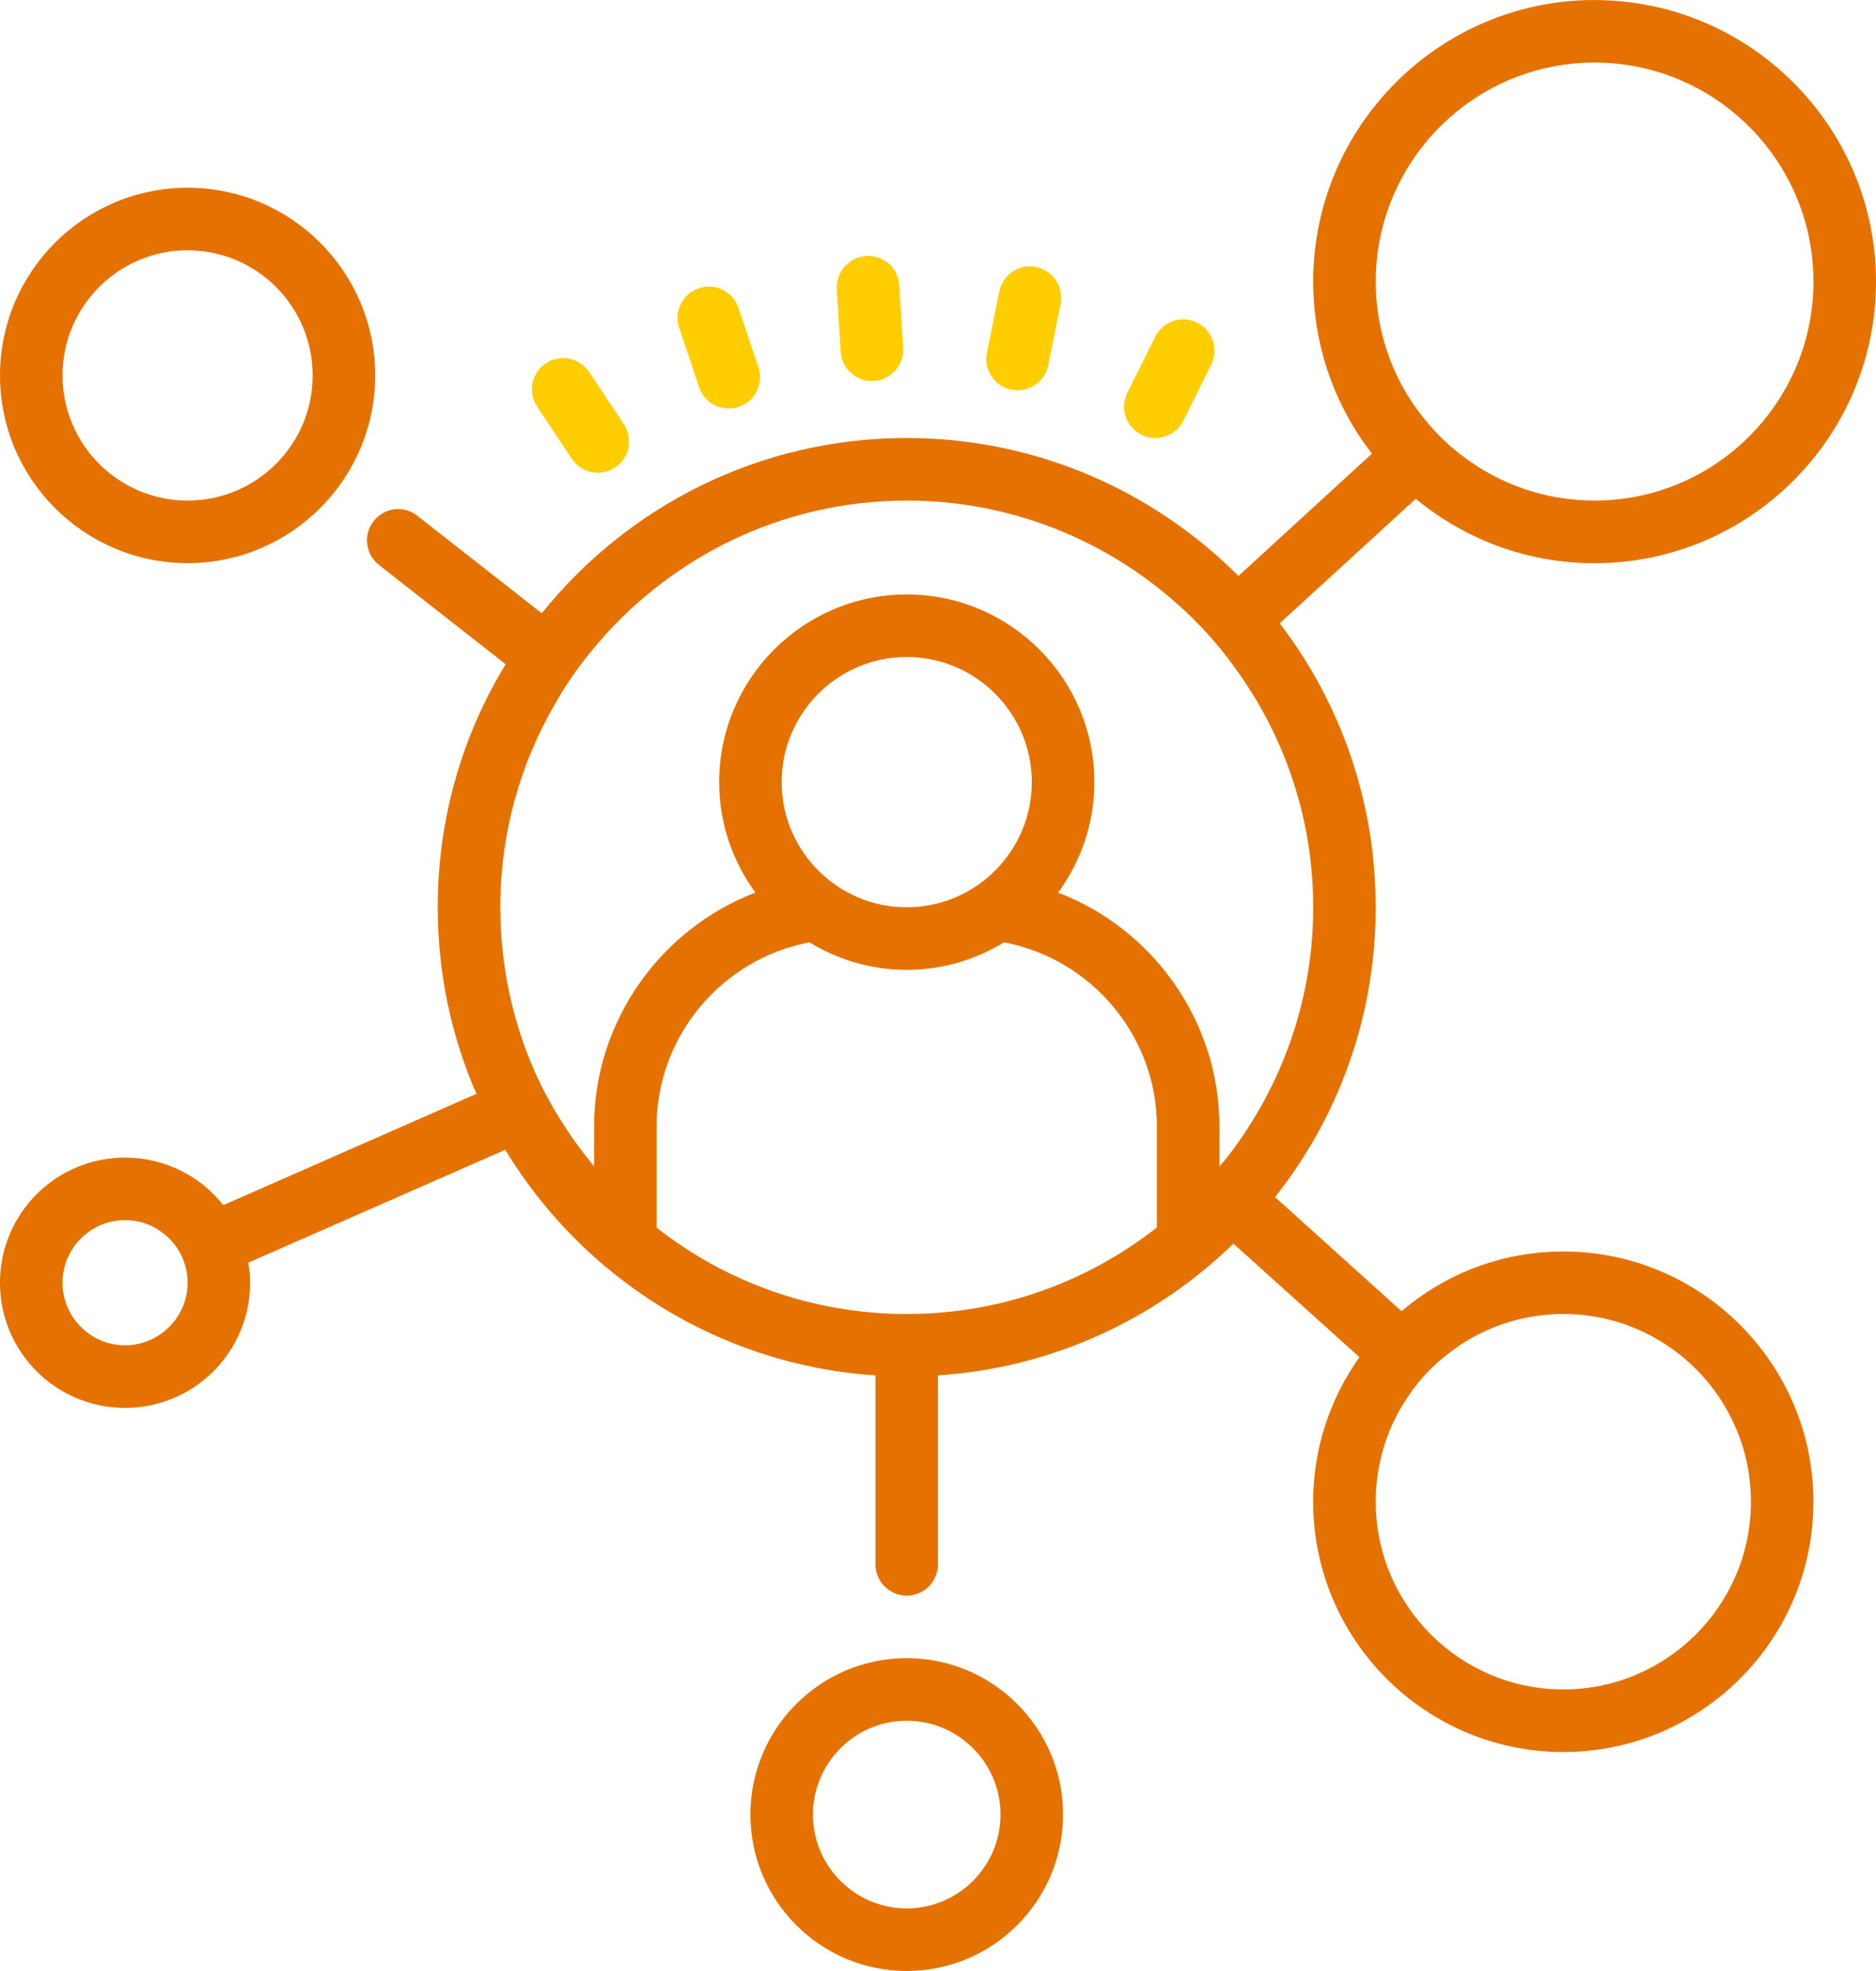 <svg height="63" viewBox="0 0 60 63" width="60" xmlns="http://www.w3.org/2000/svg"><g fill="none"><path d="m51 0c-4.961 0-9 4.039-9 9 0 2.07.699 3.98 1.879 5.5l-4.27 3.91c-2.718-2.719-6.468-4.41-10.609-4.41-4.711 0-8.922 2.18-11.672 5.602l-3.977-3.113c-.43-.348-1.063-.27-1.402.172-.34.43-.258 1.059.172 1.398l4.051 3.172c-1.383 2.269-2.172 4.918-2.172 7.77 0 2.121.441 4.141 1.238 5.961l-8.098 3.559c-.73-.93-1.871-1.52-3.141-1.52-2.211 0-4 1.789-4 4s1.789 4 4 4 4-1.789 4-4c0-.219-.02-.43-.059-.641l8.219-3.609c2.469 4.07 6.82 6.879 11.84 7.211v6.039c0 .551.449 1 1 1s1-.449 1-1v-6.039c3.672-.242 6.969-1.801 9.449-4.211l4.031 3.629c-.929 1.301-1.48 2.902-1.48 4.621 0 4.41 3.59 8 8 8s8-3.59 8-8-3.59-8-8-8c-1.969 0-3.781.719-5.172 1.91l-4.047-3.648c2.02-2.551 3.219-5.762 3.219-9.262 0-3.41-1.141-6.559-3.07-9.078l4.352-3.98c1.558 1.288 3.547 2.059 5.719 2.059 4.961 0 9-4.039 9-9s-4.039-9-9-9zm0 2c3.859 0 7 3.141 7 7s-3.141 7-7 7c-1.59 0-3.051-.531-4.23-1.43-.539-.398-1.008-.891-1.41-1.43-.86-1.16-1.359-2.59-1.359-4.141 0-3.859 3.141-7 7-7zm-45 4c-3.309 0-6 2.691-6 6s2.691 6 6 6 6-2.691 6-6-2.691-6-6-6zm0 2c2.207 0 4 1.793 4 4s-1.793 4-4 4-4-1.793-4-4 1.793-4 4-4zm23 8c3.559 0 6.789 1.441 9.141 3.762.48.469.918.977 1.309 1.52 1.601 2.159 2.551 4.84 2.551 7.719 0 2.969-1.012 5.719-2.699 7.922-.095.124-.201.241-.301.363v-1.285c0-3.356-2.126-6.31-5.158-7.471.725-.992 1.158-2.209 1.158-3.529 0-3.309-2.691-6-6-6s-6 2.691-6 6c0 1.32.433 2.537 1.158 3.529-3.032 1.161-5.158 4.115-5.158 7.471v1.279c-.355-.43-.69-.876-.988-1.35-.363-.559-.684-1.161-.953-1.771-.68-1.589-1.059-3.33-1.059-5.158 0-2.371.641-4.602 1.762-6.52.328-.582.707-1.129 1.137-1.652 2.382-2.937 6.024-4.828 10.102-4.828zm0 5c2.206 0 4 1.794 4 4s-1.794 4-4 4-4-1.794-4-4 1.794-4 4-4zm-3.111 9.121c.909.554 1.971.879 3.111.879s2.202-.325 3.111-.879c2.801.528 4.889 3 4.889 5.879v3.234c-1.96 1.539-4.375 2.53-7 2.727-.328.028-.66.039-1 .039s-.672-.012-1-.039c-2.631-.2-5.042-1.186-7-2.721v-3.24c0-2.879 2.088-5.351 4.889-5.879zm-21.889 8.879c.441 0 .852.141 1.18.391.5.359.82.949.82 1.609 0 .078 0.0.148-.012.219-.109 1-.968 1.781-1.988 1.781-1.102 0-2-.898-2-2s.898-2 2-2zm25 14c2.758 0 5 2.242 5 5s-2.242 5-5 5-5-2.242-5-5 2.242-5 5-5zm0 2c-1.652 0-3 1.348-3 3s1.348 3 3 3 3-1.348 3-3-1.348-3-3-3zm21-13c3.309 0 6 2.691 6 6s-2.691 6-6 6-6-2.691-6-6c0-1.211.359-2.34.98-3.281.359-.559.82-1.059 1.348-1.457 1.012-.793 2.293-1.262 3.672-1.262z" fill="#e57200"/><path d="m17.826 11.463c.383-.072.789.085 1.018.43l1.107 1.664c.306.46.183 1.081-.277 1.387-.206.137-.443.187-.67.16-.281-.034-.548-.184-.717-.439l-1.107-1.666c-.306-.46-.183-1.079.277-1.385.115-.076.241-.126.369-.15zm20.078-1.252c.13.008.261.042.385.104.494.246.695.847.449 1.342l-.891 1.789c-.193.388-.605.597-1.012.549-.111-.013-.224-.047-.33-.1-.494-.246-.695-.846-.449-1.34l.891-1.791c.184-.37.568-.577.957-.553zm-15.288-1.05.13.002c.388.03.741.287.873.68l.637 1.895c.175.523-.105 1.092-.629 1.268-.145.048-.294.062-.436.045-.373-.044-.705-.297-.832-.676l-.637-1.896c-.176-.523.107-1.09.631-1.266.131-.044.263-.059.393-.049zm9.345.156c.108-.541.637-.891 1.176-.783.541.109.892.639.783 1.18l-.395 1.961c-.103.514-.584.855-1.096.795-.028-.003-.055-.008-.082-.014-.542-.109-.893-.636-.783-1.178zm-4.26-1.133c.556-.038 1.027.385 1.061.936l.123 1.996c.034.552-.387 1.027-.938 1.061-.061.004-.12.003-.178-.004-.471-.055-.851-.442-.881-.932l-.123-1.996c-.034-.552.385-1.027.936-1.061z" fill="#ffcd00"/></g></svg>